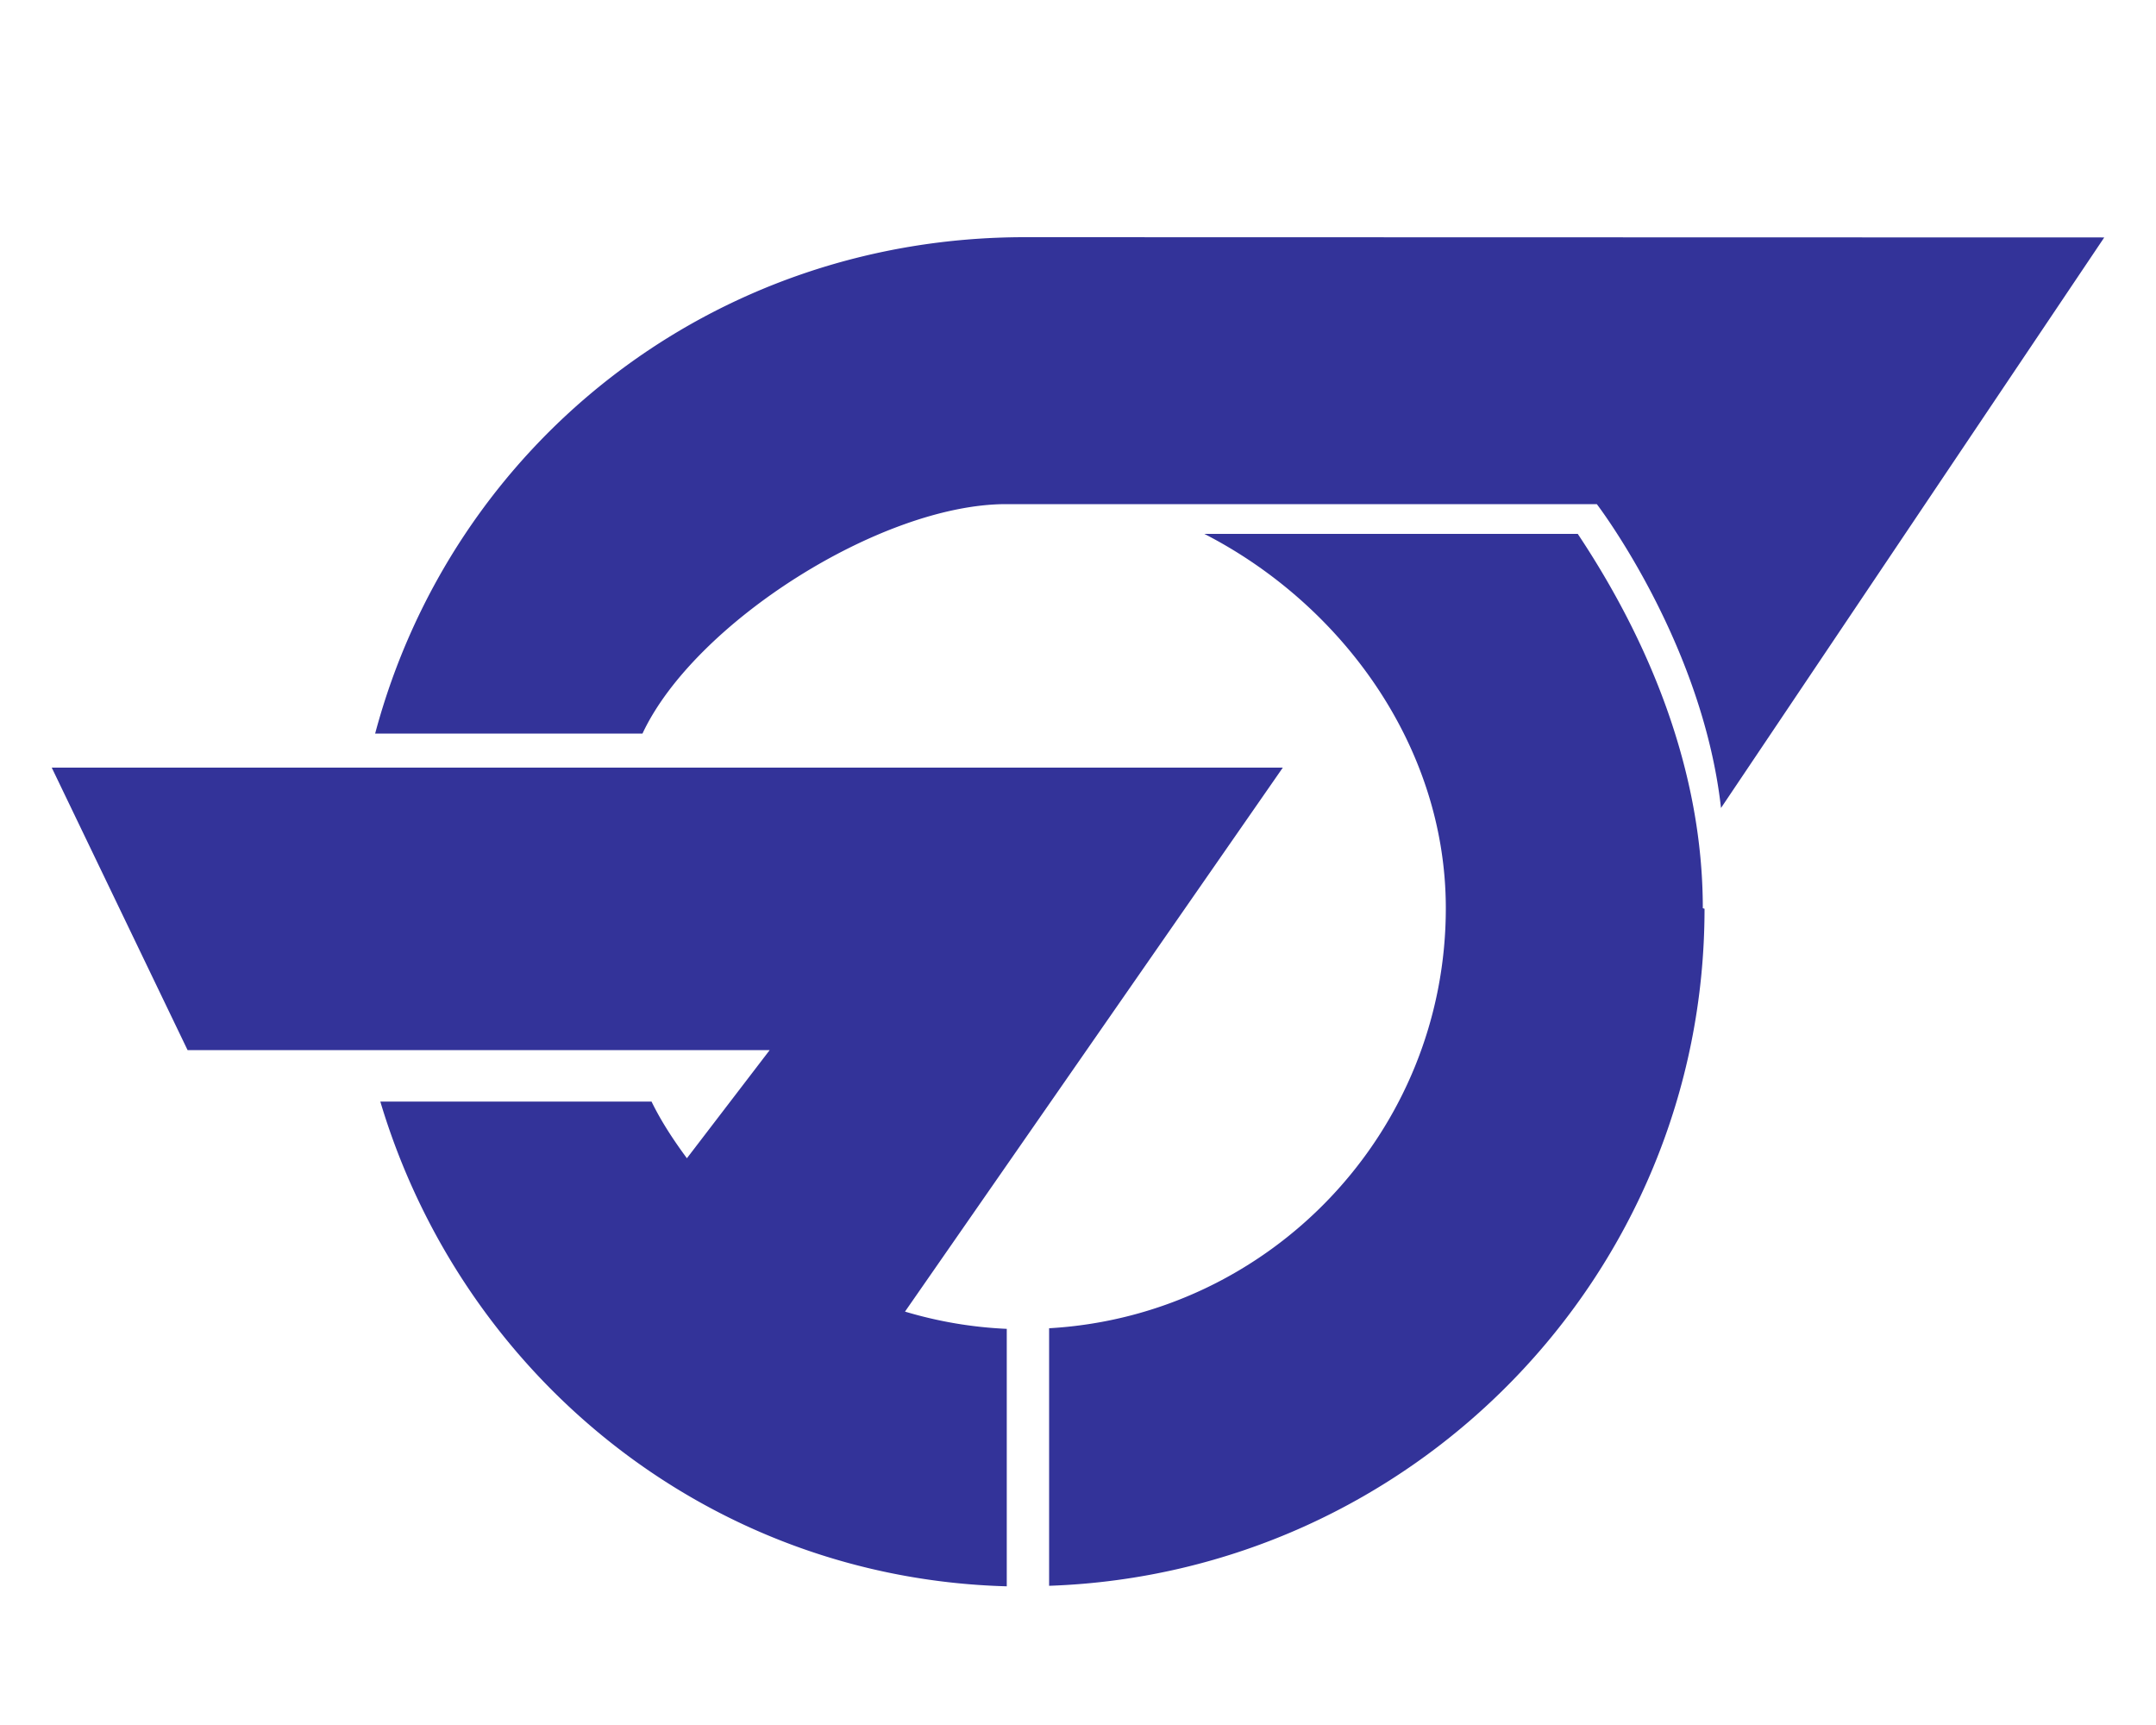 <svg xmlns="http://www.w3.org/2000/svg" width="250" height="200" fill="#339"><path d="M118.85 27.5c-36.33 0-66.4 24-75.35 57.55h31c6-12.83 27.7-26.6 42.16-26.6h68.5s12.25 16 14.4 35.23L244 27.53 118.85 27.5zM148.75 89H6l15.75 32.75h67.5l-9.6 12.54c-1.53-2.07-3-4.3-4.1-6.57H44.1c9.5 31.8 38 55.26 72.64 56.2v-29.85a48.5 48.5 0 0 1-11.8-2L148.75 89zm48.7 16.3c0-16-6.24-31-14.5-43.4h-43.3c15.8 8.1 28 24.5 28 43.4 0 26-20.4 47.24-46 48.7v29.86c42.1-1.45 76-36 76-78.5z"/></svg>